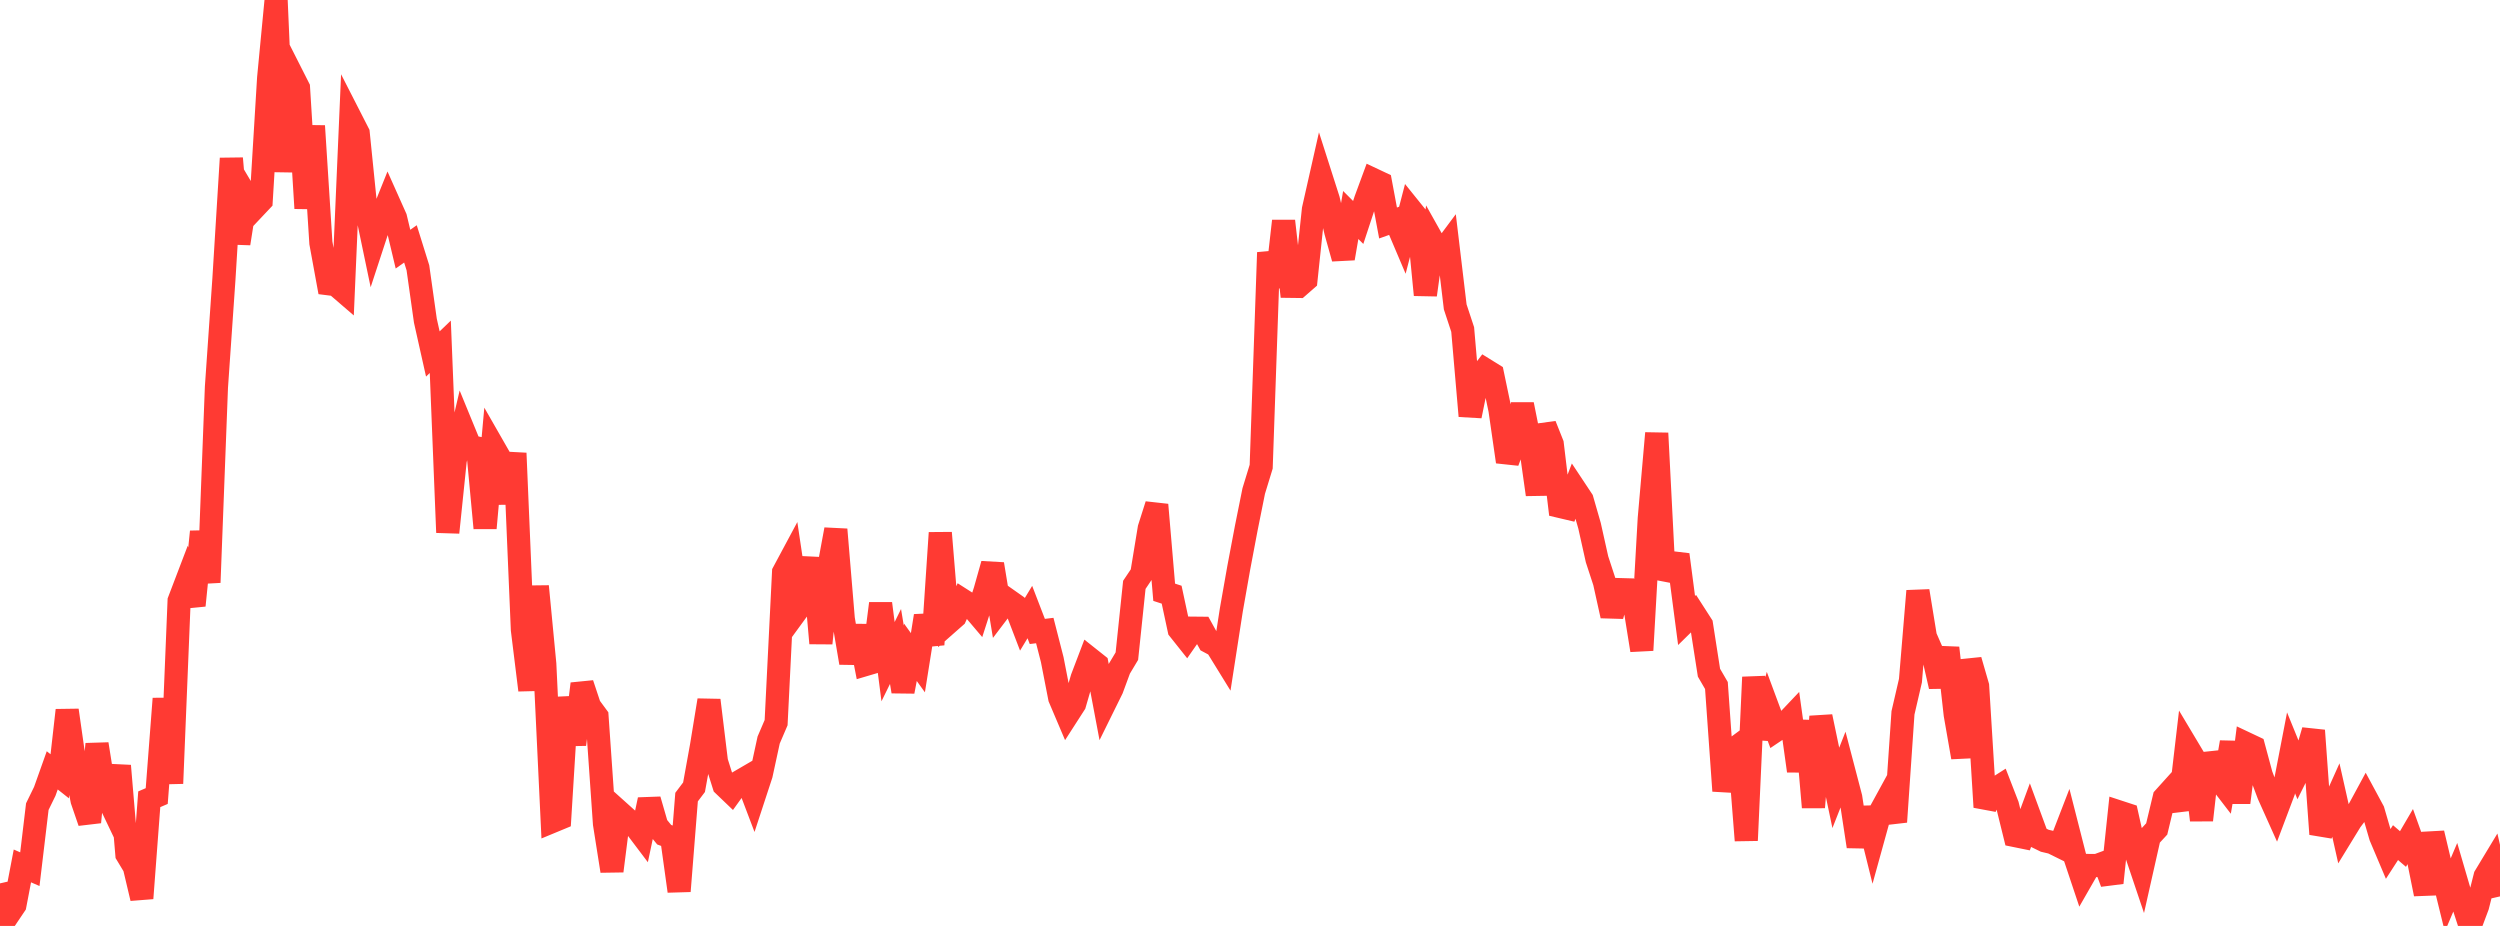 <?xml version="1.0" standalone="no"?>
<!DOCTYPE svg PUBLIC "-//W3C//DTD SVG 1.1//EN" "http://www.w3.org/Graphics/SVG/1.1/DTD/svg11.dtd">

<svg width="135" height="50" viewBox="0 0 135 50" preserveAspectRatio="none" 
  xmlns="http://www.w3.org/2000/svg"
  xmlns:xlink="http://www.w3.org/1999/xlink">


<polyline points="0.0, 47.702 0.403, 49.469 0.806, 48.87 1.209, 46.76 1.612, 46.936 2.015, 43.557 2.418, 42.732 2.821, 41.599 3.224, 41.918 3.627, 38.355 4.03, 41.178 4.433, 43.221 4.836, 44.395 5.239, 40.18 5.642, 42.714 6.045, 43.558 6.448, 41.354 6.851, 46.137 7.254, 46.806 7.657, 48.507 8.06, 43.16 8.463, 42.987 8.866, 37.728 9.269, 42.305 9.672, 32.443 10.075, 31.386 10.478, 32.693 10.881, 28.714 11.284, 31.453 11.687, 20.911 12.09, 15.092 12.493, 8.554 12.896, 13.149 13.299, 10.59 13.701, 11.269 14.104, 10.842 14.507, 4.207 14.91, 0.0 15.313, 9.27 15.716, 3.947 16.119, 4.743 16.522, 11.247 16.925, 6.802 17.328, 13.12 17.731, 15.322 18.134, 15.373 18.537, 15.72 18.94, 6.405 19.343, 7.193 19.746, 11.163 20.149, 13.093 20.552, 11.862 20.955, 10.86 21.358, 11.762 21.761, 13.455 22.164, 13.169 22.567, 14.46 22.97, 17.316 23.373, 19.115 23.776, 18.727 24.179, 28.754 24.582, 24.858 24.985, 23.134 25.388, 24.116 25.791, 24.197 26.194, 28.517 26.597, 24.047 27.0, 24.751 27.403, 27.16 27.806, 24.472 28.209, 34.005 28.612, 37.265 29.015, 31.661 29.418, 35.854 29.821, 44.359 30.224, 44.192 30.627, 37.662 31.03, 40.202 31.433, 36.928 31.836, 38.14 32.239, 38.688 32.642, 44.482 33.045, 47.033 33.448, 43.851 33.851, 44.213 34.254, 44.555 34.657, 45.089 35.06, 43.185 35.463, 44.579 35.866, 45.074 36.269, 45.224 36.672, 48.121 37.075, 43.043 37.478, 42.51 37.881, 40.28 38.284, 37.813 38.687, 41.124 39.09, 42.404 39.493, 42.79 39.896, 42.229 40.299, 41.994 40.701, 43.053 41.104, 41.825 41.507, 39.963 41.91, 39.023 42.313, 30.902 42.716, 30.15 43.119, 32.858 43.522, 32.306 43.925, 30.142 44.328, 34.735 44.731, 30.773 45.134, 28.593 45.537, 33.416 45.94, 35.793 46.343, 33.808 46.746, 35.881 47.149, 35.762 47.552, 32.592 47.955, 35.73 48.358, 34.91 48.761, 37.341 49.164, 35.226 49.567, 35.787 49.97, 33.259 50.373, 34.807 50.776, 28.774 51.179, 33.655 51.582, 33.3 51.985, 32.41 52.388, 32.667 52.791, 33.142 53.194, 31.892 53.597, 30.462 54.0, 32.912 54.403, 32.381 54.806, 32.665 55.209, 33.717 55.612, 33.051 56.015, 34.098 56.418, 34.049 56.821, 35.622 57.224, 37.688 57.627, 38.637 58.03, 38.011 58.433, 36.619 58.836, 35.56 59.239, 35.88 59.642, 38.015 60.045, 37.198 60.448, 36.106 60.851, 35.432 61.254, 31.582 61.657, 30.981 62.06, 28.527 62.463, 27.259 62.866, 31.982 63.269, 32.113 63.672, 33.994 64.075, 34.501 64.478, 33.922 64.881, 33.926 65.284, 34.654 65.687, 34.87 66.09, 35.524 66.493, 32.928 66.896, 30.644 67.299, 28.516 67.701, 26.516 68.104, 25.2 68.507, 13.636 68.91, 15.483 69.313, 11.936 69.716, 15.462 70.119, 15.467 70.522, 15.115 70.925, 11.307 71.328, 9.522 71.731, 10.782 72.134, 12.515 72.537, 13.953 72.94, 11.61 73.343, 12.013 73.746, 10.789 74.149, 9.696 74.552, 9.886 74.955, 12.042 75.358, 11.898 75.761, 12.847 76.164, 11.296 76.567, 11.796 76.97, 15.924 77.373, 13.019 77.776, 13.738 78.179, 13.197 78.582, 16.573 78.985, 17.794 79.388, 22.463 79.791, 20.486 80.194, 19.962 80.597, 20.212 81.0, 22.14 81.403, 24.934 81.806, 23.851 82.209, 21.841 82.612, 23.85 83.015, 26.704 83.418, 22.963 83.821, 23.976 84.224, 27.343 84.627, 27.438 85.03, 26.385 85.433, 26.993 85.836, 28.394 86.239, 30.201 86.642, 31.432 87.045, 33.253 87.448, 31.839 87.851, 31.85 88.254, 32.605 88.657, 35.112 89.06, 28.005 89.463, 23.393 89.866, 31.259 90.269, 30.387 90.672, 30.435 91.075, 33.507 91.478, 33.111 91.881, 33.738 92.284, 36.325 92.687, 37.018 93.09, 42.707 93.493, 40.557 93.896, 40.258 94.299, 45.383 94.701, 36.568 95.104, 39.871 95.507, 38.347 95.91, 39.433 96.313, 39.162 96.716, 38.737 97.119, 41.63 97.522, 38.937 97.925, 43.593 98.328, 38.698 98.731, 40.627 99.134, 42.546 99.537, 41.523 99.94, 43.064 100.343, 45.708 100.746, 43.633 101.149, 45.258 101.552, 43.8 101.955, 43.063 102.358, 44.381 102.761, 38.495 103.164, 36.754 103.567, 31.914 103.97, 34.383 104.373, 35.306 104.776, 37.068 105.179, 34.988 105.582, 38.588 105.985, 40.895 106.388, 35.652 106.791, 37.045 107.194, 43.583 107.597, 42.701 108.0, 42.444 108.403, 43.484 108.806, 45.119 109.209, 45.201 109.612, 44.108 110.015, 45.204 110.418, 45.401 110.821, 45.496 111.224, 45.695 111.627, 44.652 112.03, 46.233 112.433, 47.439 112.836, 46.736 113.239, 46.738 113.642, 46.59 114.045, 47.669 114.448, 43.852 114.851, 43.984 115.254, 45.791 115.657, 46.989 116.06, 45.199 116.463, 44.763 116.866, 43.081 117.269, 42.634 117.672, 43.718 118.075, 40.271 118.478, 40.945 118.881, 44.285 119.284, 40.707 119.687, 41.906 120.09, 42.43 120.493, 40.083 120.896, 43.339 121.299, 40.157 121.701, 40.347 122.104, 41.843 122.507, 42.914 122.91, 43.811 123.313, 42.742 123.716, 40.654 124.119, 41.643 124.522, 40.834 124.925, 39.448 125.328, 45.04 125.731, 44.087 126.134, 43.189 126.537, 44.98 126.94, 44.322 127.343, 43.786 127.746, 43.042 128.149, 43.789 128.552, 45.173 128.955, 46.125 129.358, 45.501 129.761, 45.847 130.164, 45.158 130.567, 46.28 130.97, 48.277 131.373, 44.994 131.776, 46.692 132.179, 48.33 132.582, 47.378 132.985, 48.757 133.388, 50.0 133.791, 48.924 134.194, 47.323 134.597, 46.655 135.0, 48.406" fill="none" stroke="#ff3a33" stroke-width="1.25"/>

</svg>